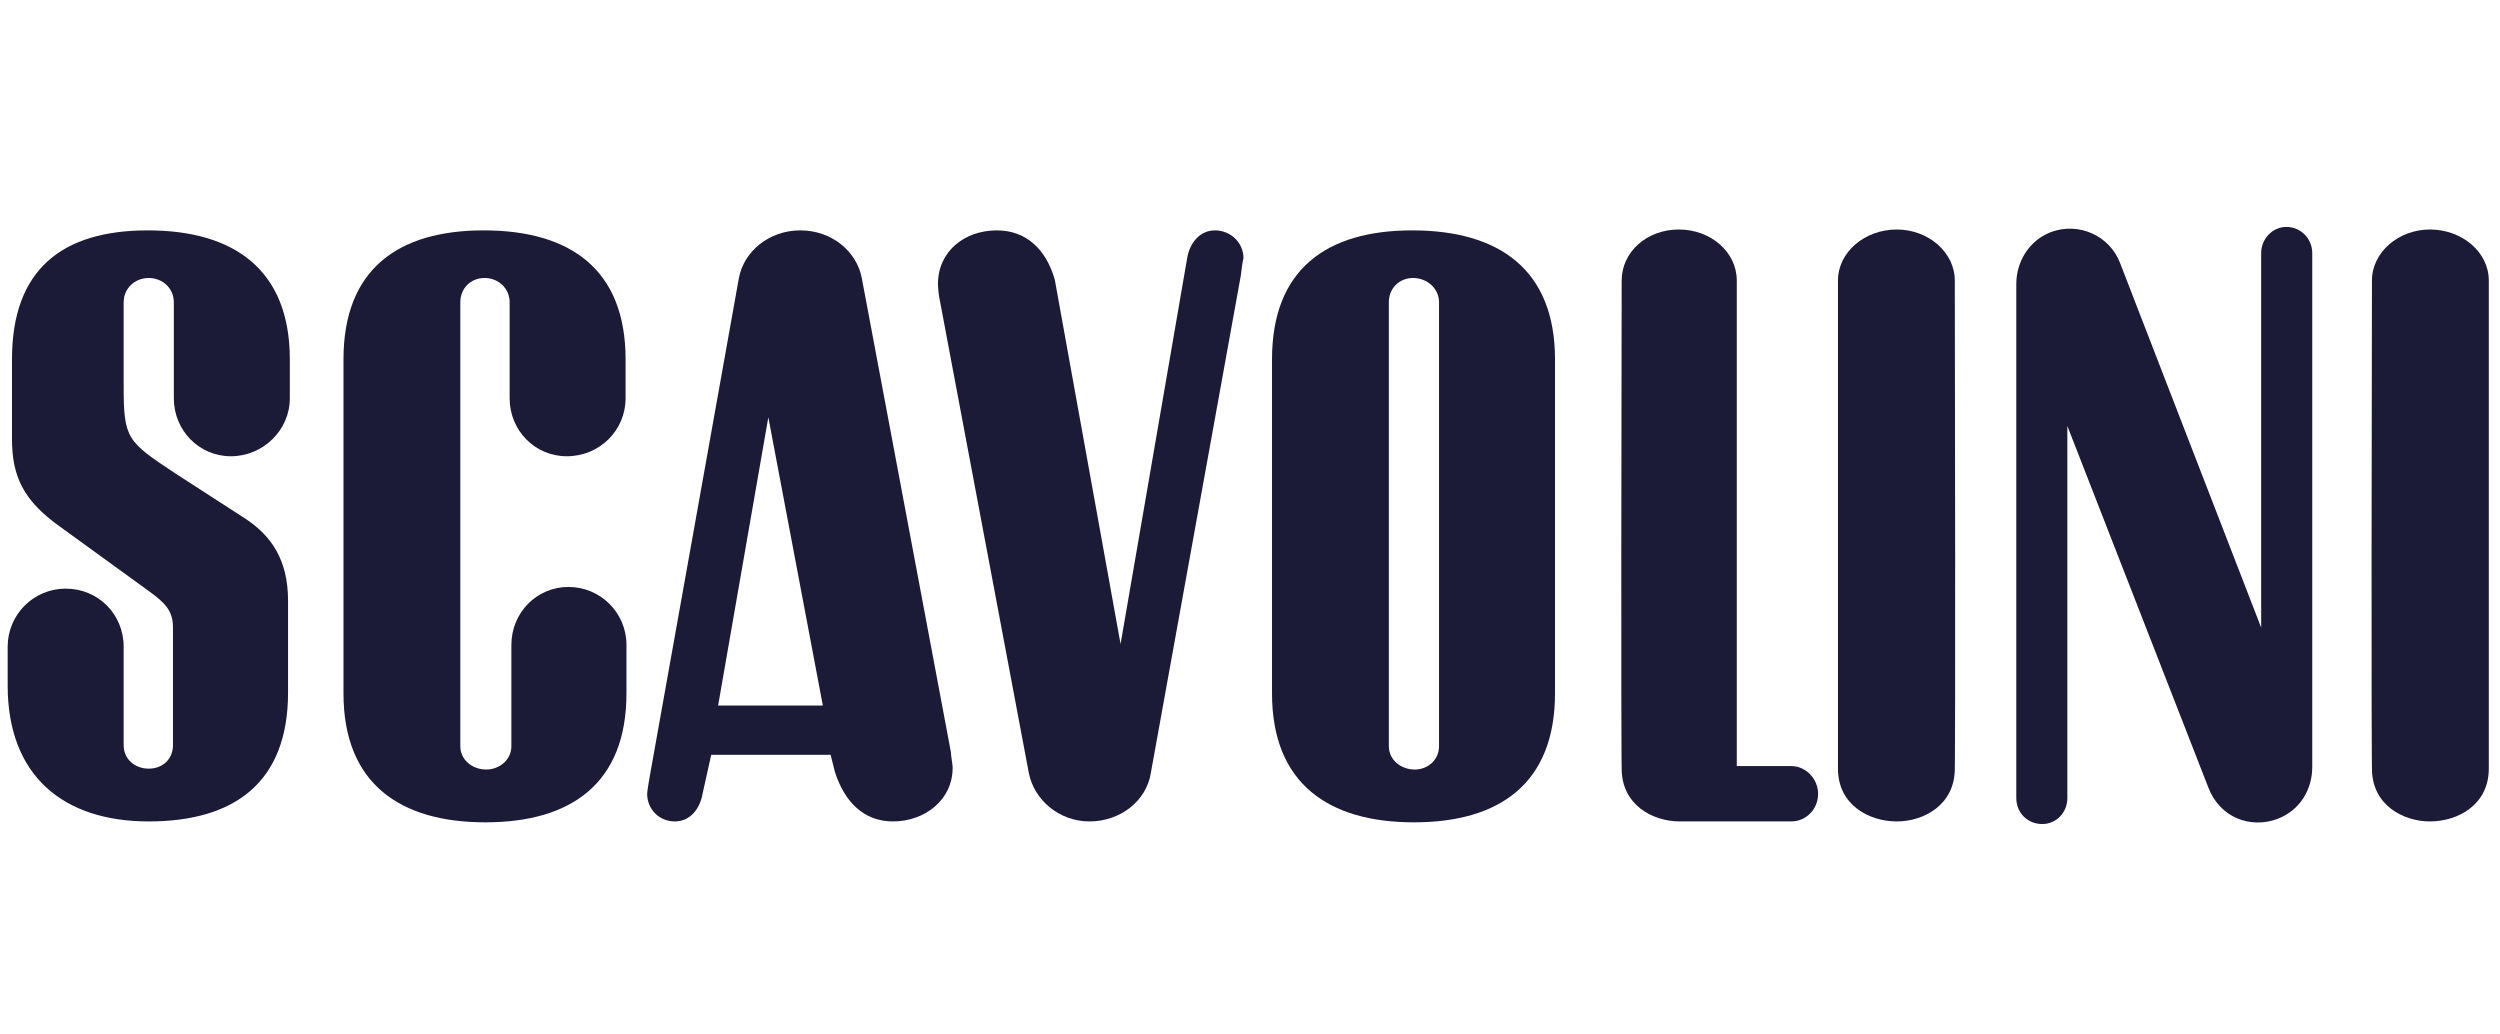 <svg width="145" height="60" viewBox="0 0 145 60" fill="none" xmlns="http://www.w3.org/2000/svg">
<g clip-path="url(#clip0_93_882)">
<path fill-rule="evenodd" clip-rule="evenodd" d="M46.421 13.362C48.229 13.362 49.683 14.566 49.983 16.123L55.153 43.628C55.153 43.695 55.164 43.796 55.179 43.907L55.227 44.253C55.242 44.365 55.253 44.465 55.253 44.533C55.253 46.389 53.648 47.643 51.79 47.643C50.084 47.643 48.98 46.49 48.428 44.783L48.176 43.78H41.251L40.749 46.038C40.598 46.893 40.045 47.643 39.142 47.643C38.239 47.643 37.535 46.942 37.535 46.038C37.535 45.887 37.685 45.032 37.685 45.032L42.856 16.123C43.156 14.566 44.613 13.362 46.421 13.362ZM44.563 24.203L41.651 40.919H47.725L44.563 24.203Z" fill="#1B1A37"/>
<path fill-rule="evenodd" clip-rule="evenodd" d="M81.908 13.362C86.928 13.362 90.19 15.621 90.19 20.841V40.216C90.19 45.435 86.978 47.695 82.009 47.695C77.041 47.695 73.777 45.435 73.777 40.216V20.841C73.777 15.621 76.939 13.362 81.908 13.362ZM81.958 16.123C81.156 16.123 80.553 16.725 80.553 17.529V43.278C80.553 44.08 81.255 44.633 82.059 44.633C82.811 44.633 83.464 44.08 83.464 43.278V17.529C83.464 16.725 82.762 16.123 81.958 16.123Z" fill="#1B1A37"/>
<path fill-rule="evenodd" clip-rule="evenodd" d="M13.394 26.463C11.538 26.463 10.082 24.956 10.082 23.1V17.529C10.082 16.725 9.43 16.123 8.626 16.123C7.823 16.123 7.172 16.725 7.172 17.529V22.396C7.172 25.458 7.372 25.609 10.182 27.466L14.3 30.128C15.704 31.08 16.707 32.435 16.707 34.844C16.707 35.798 16.707 38.91 16.707 40.115V40.165C16.707 45.386 13.597 47.643 8.626 47.643C3.658 47.643 0.445 44.984 0.445 39.765V37.505C0.445 35.647 1.95 34.141 3.808 34.141C5.715 34.141 7.172 35.647 7.172 37.505V43.227C7.172 44.029 7.823 44.582 8.626 44.582C9.43 44.582 10.032 44.029 10.032 43.227C10.032 41.972 10.032 37.406 10.032 36.401C10.032 35.448 9.629 34.995 8.577 34.242L3.456 30.528C1.349 29.023 0.695 27.618 0.695 25.458V20.841C0.695 15.621 3.607 13.362 8.577 13.362C13.544 13.362 16.81 15.621 16.81 20.841V23.1C16.81 24.956 15.251 26.463 13.394 26.463Z" fill="#1B1A37"/>
<path fill-rule="evenodd" clip-rule="evenodd" d="M28.154 47.695C23.183 47.695 19.922 45.435 19.922 40.216V20.841C19.922 15.621 23.084 13.362 28.053 13.362C33.072 13.362 36.284 15.621 36.284 20.841V23.1C36.284 24.956 34.779 26.463 32.873 26.463C31.015 26.463 29.559 24.956 29.559 23.1V17.529C29.559 16.725 28.906 16.123 28.104 16.123C27.301 16.123 26.698 16.725 26.698 17.529V43.278C26.698 44.08 27.401 44.633 28.203 44.633C28.958 44.633 29.66 44.08 29.66 43.278V37.406C29.66 35.547 31.114 34.043 32.972 34.043C34.831 34.043 36.335 35.547 36.335 37.406V40.216C36.335 45.435 33.122 47.695 28.154 47.695Z" fill="#1B1A37"/>
<path fill-rule="evenodd" clip-rule="evenodd" d="M66.748 44.833C66.498 46.44 64.993 47.643 63.186 47.643C61.428 47.643 59.974 46.389 59.672 44.833L54.502 17.378C54.451 17.178 54.402 16.674 54.402 16.475C54.402 14.566 55.958 13.362 57.814 13.362C59.522 13.362 60.677 14.466 61.178 16.223L64.993 37.352L68.856 14.968C69.008 14.065 69.611 13.362 70.464 13.362C71.366 13.362 72.121 14.065 72.121 14.968C72.069 15.118 71.969 15.972 71.969 15.972C71.969 15.972 71.819 16.775 66.748 44.833Z" fill="#1B1A37"/>
<path fill-rule="evenodd" clip-rule="evenodd" d="M97.421 47.643C95.865 47.643 94.057 46.69 94.057 44.582C94.057 44.582 94.007 43.176 94.057 16.273C94.057 14.617 95.512 13.311 97.369 13.311C99.227 13.311 100.733 14.617 100.733 16.273V44.432H103.894C104.747 44.432 105.45 45.185 105.45 46.038C105.45 46.941 104.747 47.643 103.894 47.643H97.421Z" fill="#1B1A37"/>
<path fill-rule="evenodd" clip-rule="evenodd" d="M110.015 47.643C108.409 47.643 106.602 46.69 106.602 44.582C106.602 44.582 106.602 43.176 106.602 16.273C106.602 14.617 108.159 13.311 110.015 13.311C111.822 13.311 113.378 14.617 113.378 16.273C113.428 43.176 113.378 44.582 113.378 44.582C113.378 46.69 111.571 47.643 110.015 47.643Z" fill="#1B1A37"/>
<path fill-rule="evenodd" clip-rule="evenodd" d="M132.102 47.493C130.498 48.095 128.74 47.392 128.088 45.686L119.906 24.706V46.288C119.906 47.142 119.253 47.794 118.451 47.794C117.596 47.794 116.945 47.142 116.945 46.288V16.475C116.945 15.22 117.649 13.965 118.952 13.462C120.559 12.86 122.367 13.664 122.969 15.268L131.148 36.401V14.668C131.148 13.864 131.802 13.161 132.606 13.161C133.459 13.161 134.111 13.864 134.111 14.668V44.481C134.111 45.788 133.408 46.99 132.102 47.493Z" fill="#1B1A37"/>
<path fill-rule="evenodd" clip-rule="evenodd" d="M140.935 47.643C139.379 47.643 137.573 46.69 137.573 44.582C137.573 44.582 137.523 43.176 137.573 16.273C137.573 14.617 139.129 13.311 140.935 13.311C142.794 13.311 144.35 14.617 144.35 16.273C144.35 43.176 144.35 44.582 144.35 44.582C144.35 46.69 142.543 47.643 140.935 47.643Z" fill="#1B1A37"/>
</g>
<defs>
<clipPath id="clip0_93_882">
<rect width="144.605" height="35" fill="white" transform="translate(0 13)"/>
</clipPath>
</defs>
</svg>
